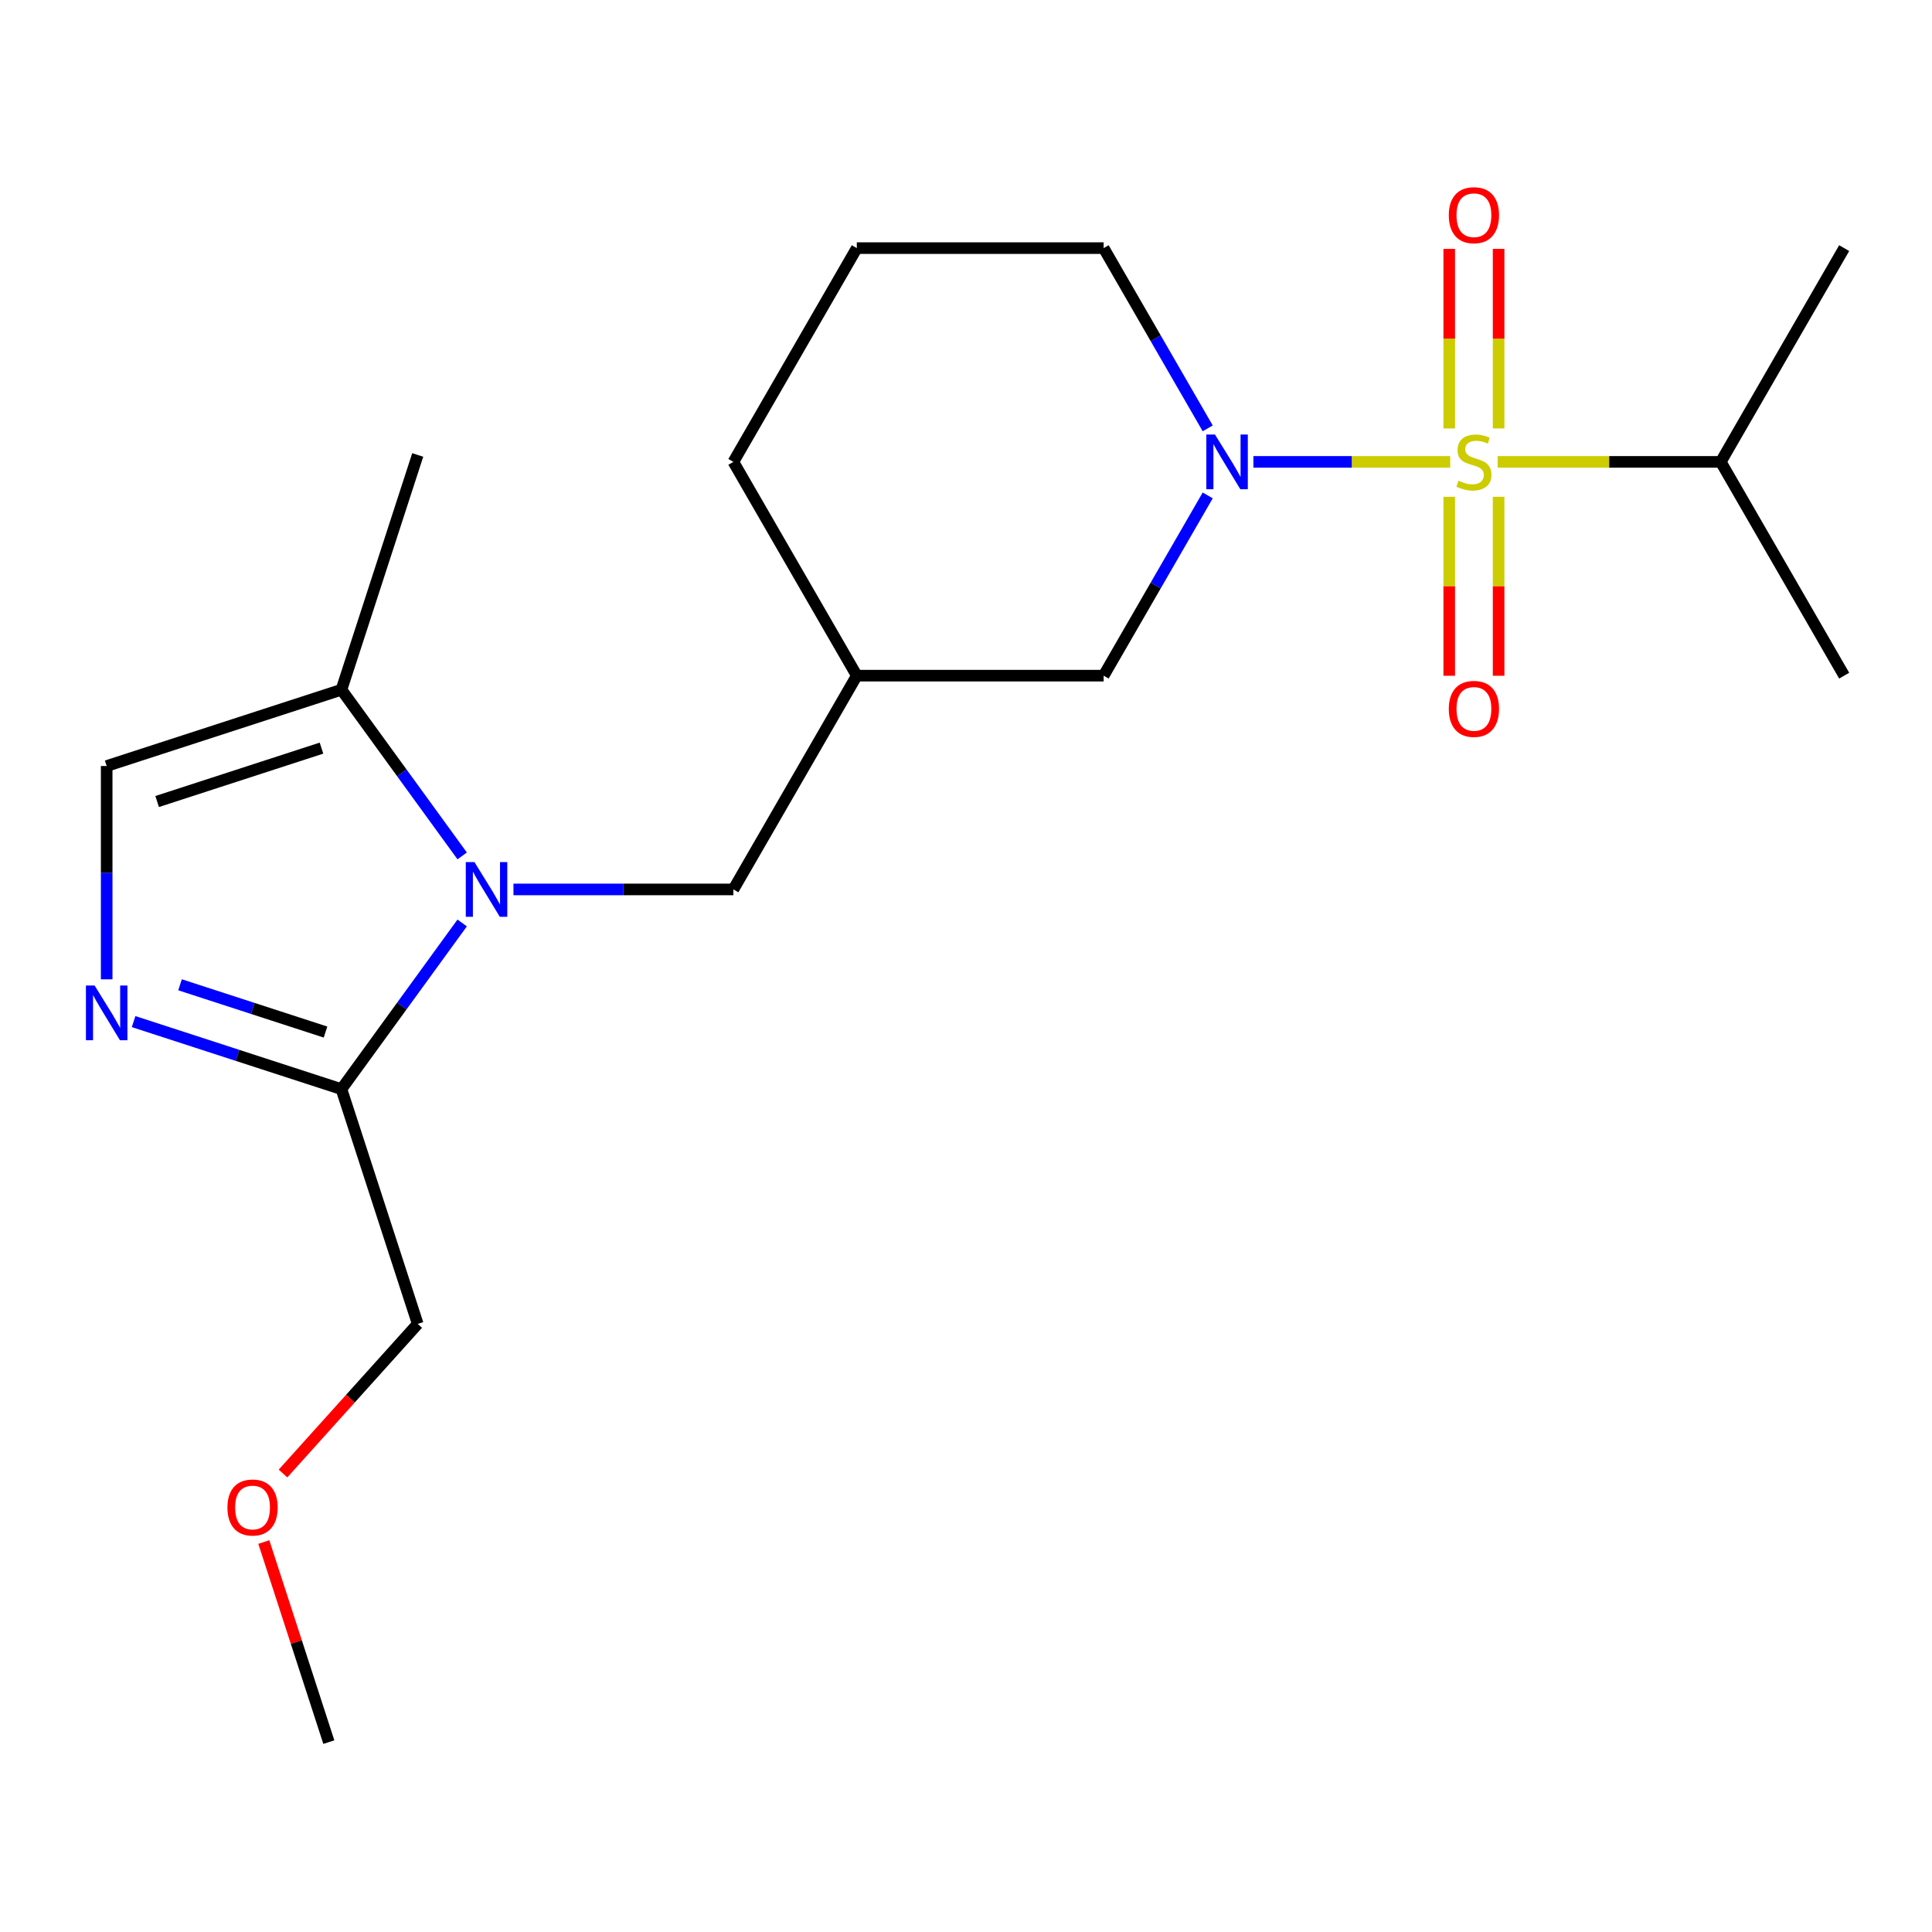 <?xml version='1.0' encoding='iso-8859-1'?>
<svg version='1.1' baseProfile='full'
              xmlns='http://www.w3.org/2000/svg'
                      xmlns:rdkit='http://www.rdkit.org/xml'
                      xmlns:xlink='http://www.w3.org/1999/xlink'
                  xml:space='preserve'
width='1000px' height='1000px' viewBox='0 0 1000 1000'>
<!-- END OF HEADER -->
<rect style='opacity:1.0;fill:#FFFFFF;stroke:none' width='1000' height='1000' x='0' y='0'> </rect>
<path class='bond-0' d='M 750.621,239.072 L 699.689,239.072' style='fill:none;fill-rule:evenodd;stroke:#CCCC00;stroke-width:6px;stroke-linecap:butt;stroke-linejoin:miter;stroke-opacity:1' />
<path class='bond-0' d='M 699.689,239.072 L 648.756,239.072' style='fill:none;fill-rule:evenodd;stroke:#0000FF;stroke-width:6px;stroke-linecap:butt;stroke-linejoin:miter;stroke-opacity:1' />
<path class='bond-6' d='M 775.672,221.758 L 775.672,175.293' style='fill:none;fill-rule:evenodd;stroke:#CCCC00;stroke-width:6px;stroke-linecap:butt;stroke-linejoin:miter;stroke-opacity:1' />
<path class='bond-6' d='M 775.672,175.293 L 775.672,128.827' style='fill:none;fill-rule:evenodd;stroke:#FF0000;stroke-width:6px;stroke-linecap:butt;stroke-linejoin:miter;stroke-opacity:1' />
<path class='bond-6' d='M 750.119,221.758 L 750.119,175.293' style='fill:none;fill-rule:evenodd;stroke:#CCCC00;stroke-width:6px;stroke-linecap:butt;stroke-linejoin:miter;stroke-opacity:1' />
<path class='bond-6' d='M 750.119,175.293 L 750.119,128.827' style='fill:none;fill-rule:evenodd;stroke:#FF0000;stroke-width:6px;stroke-linecap:butt;stroke-linejoin:miter;stroke-opacity:1' />
<path class='bond-7' d='M 750.119,257.146 L 750.119,303.461' style='fill:none;fill-rule:evenodd;stroke:#CCCC00;stroke-width:6px;stroke-linecap:butt;stroke-linejoin:miter;stroke-opacity:1' />
<path class='bond-7' d='M 750.119,303.461 L 750.119,349.776' style='fill:none;fill-rule:evenodd;stroke:#FF0000;stroke-width:6px;stroke-linecap:butt;stroke-linejoin:miter;stroke-opacity:1' />
<path class='bond-7' d='M 775.672,257.146 L 775.672,303.461' style='fill:none;fill-rule:evenodd;stroke:#CCCC00;stroke-width:6px;stroke-linecap:butt;stroke-linejoin:miter;stroke-opacity:1' />
<path class='bond-7' d='M 775.672,303.461 L 775.672,349.776' style='fill:none;fill-rule:evenodd;stroke:#FF0000;stroke-width:6px;stroke-linecap:butt;stroke-linejoin:miter;stroke-opacity:1' />
<path class='bond-11' d='M 775.17,239.072 L 832.916,239.072' style='fill:none;fill-rule:evenodd;stroke:#CCCC00;stroke-width:6px;stroke-linecap:butt;stroke-linejoin:miter;stroke-opacity:1' />
<path class='bond-11' d='M 832.916,239.072 L 890.662,239.072' style='fill:none;fill-rule:evenodd;stroke:#000000;stroke-width:6px;stroke-linecap:butt;stroke-linejoin:miter;stroke-opacity:1' />
<path class='bond-9' d='M 625.11,256.426 L 598.178,303.074' style='fill:none;fill-rule:evenodd;stroke:#0000FF;stroke-width:6px;stroke-linecap:butt;stroke-linejoin:miter;stroke-opacity:1' />
<path class='bond-9' d='M 598.178,303.074 L 571.246,349.721' style='fill:none;fill-rule:evenodd;stroke:#000000;stroke-width:6px;stroke-linecap:butt;stroke-linejoin:miter;stroke-opacity:1' />
<path class='bond-12' d='M 625.11,221.718 L 598.178,175.071' style='fill:none;fill-rule:evenodd;stroke:#0000FF;stroke-width:6px;stroke-linecap:butt;stroke-linejoin:miter;stroke-opacity:1' />
<path class='bond-12' d='M 598.178,175.071 L 571.246,128.423' style='fill:none;fill-rule:evenodd;stroke:#000000;stroke-width:6px;stroke-linecap:butt;stroke-linejoin:miter;stroke-opacity:1' />
<path class='bond-1' d='M 265.764,460.37 L 322.68,460.37' style='fill:none;fill-rule:evenodd;stroke:#0000FF;stroke-width:6px;stroke-linecap:butt;stroke-linejoin:miter;stroke-opacity:1' />
<path class='bond-1' d='M 322.68,460.37 L 379.596,460.37' style='fill:none;fill-rule:evenodd;stroke:#000000;stroke-width:6px;stroke-linecap:butt;stroke-linejoin:miter;stroke-opacity:1' />
<path class='bond-3' d='M 239.221,477.724 L 207.976,520.73' style='fill:none;fill-rule:evenodd;stroke:#0000FF;stroke-width:6px;stroke-linecap:butt;stroke-linejoin:miter;stroke-opacity:1' />
<path class='bond-3' d='M 207.976,520.73 L 176.73,563.736' style='fill:none;fill-rule:evenodd;stroke:#000000;stroke-width:6px;stroke-linecap:butt;stroke-linejoin:miter;stroke-opacity:1' />
<path class='bond-4' d='M 239.221,443.016 L 207.976,400.011' style='fill:none;fill-rule:evenodd;stroke:#0000FF;stroke-width:6px;stroke-linecap:butt;stroke-linejoin:miter;stroke-opacity:1' />
<path class='bond-4' d='M 207.976,400.011 L 176.73,357.005' style='fill:none;fill-rule:evenodd;stroke:#000000;stroke-width:6px;stroke-linecap:butt;stroke-linejoin:miter;stroke-opacity:1' />
<path class='bond-2' d='M 69.151,528.781 L 122.941,546.258' style='fill:none;fill-rule:evenodd;stroke:#0000FF;stroke-width:6px;stroke-linecap:butt;stroke-linejoin:miter;stroke-opacity:1' />
<path class='bond-2' d='M 122.941,546.258 L 176.73,563.736' style='fill:none;fill-rule:evenodd;stroke:#000000;stroke-width:6px;stroke-linecap:butt;stroke-linejoin:miter;stroke-opacity:1' />
<path class='bond-2' d='M 93.184,509.722 L 130.837,521.956' style='fill:none;fill-rule:evenodd;stroke:#0000FF;stroke-width:6px;stroke-linecap:butt;stroke-linejoin:miter;stroke-opacity:1' />
<path class='bond-2' d='M 130.837,521.956 L 168.49,534.19' style='fill:none;fill-rule:evenodd;stroke:#000000;stroke-width:6px;stroke-linecap:butt;stroke-linejoin:miter;stroke-opacity:1' />
<path class='bond-22' d='M 55.217,506.899 L 55.217,451.693' style='fill:none;fill-rule:evenodd;stroke:#0000FF;stroke-width:6px;stroke-linecap:butt;stroke-linejoin:miter;stroke-opacity:1' />
<path class='bond-22' d='M 55.217,451.693 L 55.217,396.487' style='fill:none;fill-rule:evenodd;stroke:#000000;stroke-width:6px;stroke-linecap:butt;stroke-linejoin:miter;stroke-opacity:1' />
<path class='bond-13' d='M 176.73,563.736 L 216.212,685.249' style='fill:none;fill-rule:evenodd;stroke:#000000;stroke-width:6px;stroke-linecap:butt;stroke-linejoin:miter;stroke-opacity:1' />
<path class='bond-5' d='M 176.73,357.005 L 55.217,396.487' style='fill:none;fill-rule:evenodd;stroke:#000000;stroke-width:6px;stroke-linecap:butt;stroke-linejoin:miter;stroke-opacity:1' />
<path class='bond-5' d='M 166.4,387.23 L 81.341,414.867' style='fill:none;fill-rule:evenodd;stroke:#000000;stroke-width:6px;stroke-linecap:butt;stroke-linejoin:miter;stroke-opacity:1' />
<path class='bond-14' d='M 176.73,357.005 L 216.212,235.492' style='fill:none;fill-rule:evenodd;stroke:#000000;stroke-width:6px;stroke-linecap:butt;stroke-linejoin:miter;stroke-opacity:1' />
<path class='bond-8' d='M 379.596,460.37 L 443.479,349.721' style='fill:none;fill-rule:evenodd;stroke:#000000;stroke-width:6px;stroke-linecap:butt;stroke-linejoin:miter;stroke-opacity:1' />
<path class='bond-10' d='M 571.246,349.721 L 443.479,349.721' style='fill:none;fill-rule:evenodd;stroke:#000000;stroke-width:6px;stroke-linecap:butt;stroke-linejoin:miter;stroke-opacity:1' />
<path class='bond-21' d='M 443.479,349.721 L 379.596,239.072' style='fill:none;fill-rule:evenodd;stroke:#000000;stroke-width:6px;stroke-linecap:butt;stroke-linejoin:miter;stroke-opacity:1' />
<path class='bond-18' d='M 890.662,239.072 L 954.545,128.423' style='fill:none;fill-rule:evenodd;stroke:#000000;stroke-width:6px;stroke-linecap:butt;stroke-linejoin:miter;stroke-opacity:1' />
<path class='bond-19' d='M 890.662,239.072 L 954.545,349.721' style='fill:none;fill-rule:evenodd;stroke:#000000;stroke-width:6px;stroke-linecap:butt;stroke-linejoin:miter;stroke-opacity:1' />
<path class='bond-15' d='M 571.246,128.423 L 443.479,128.423' style='fill:none;fill-rule:evenodd;stroke:#000000;stroke-width:6px;stroke-linecap:butt;stroke-linejoin:miter;stroke-opacity:1' />
<path class='bond-16' d='M 216.212,685.249 L 181.351,723.966' style='fill:none;fill-rule:evenodd;stroke:#000000;stroke-width:6px;stroke-linecap:butt;stroke-linejoin:miter;stroke-opacity:1' />
<path class='bond-16' d='M 181.351,723.966 L 146.49,762.684' style='fill:none;fill-rule:evenodd;stroke:#FF0000;stroke-width:6px;stroke-linecap:butt;stroke-linejoin:miter;stroke-opacity:1' />
<path class='bond-17' d='M 443.479,128.423 L 379.596,239.072' style='fill:none;fill-rule:evenodd;stroke:#000000;stroke-width:6px;stroke-linecap:butt;stroke-linejoin:miter;stroke-opacity:1' />
<path class='bond-20' d='M 136.553,798.152 L 153.378,849.932' style='fill:none;fill-rule:evenodd;stroke:#FF0000;stroke-width:6px;stroke-linecap:butt;stroke-linejoin:miter;stroke-opacity:1' />
<path class='bond-20' d='M 153.378,849.932 L 170.202,901.711' style='fill:none;fill-rule:evenodd;stroke:#000000;stroke-width:6px;stroke-linecap:butt;stroke-linejoin:miter;stroke-opacity:1' />
<path  class='atom-0' d='M 754.896 248.792
Q 755.216 248.912, 756.536 249.472
Q 757.856 250.032, 759.296 250.392
Q 760.776 250.712, 762.216 250.712
Q 764.896 250.712, 766.456 249.432
Q 768.016 248.112, 768.016 245.832
Q 768.016 244.272, 767.216 243.312
Q 766.456 242.352, 765.256 241.832
Q 764.056 241.312, 762.056 240.712
Q 759.536 239.952, 758.016 239.232
Q 756.536 238.512, 755.456 236.992
Q 754.416 235.472, 754.416 232.912
Q 754.416 229.352, 756.816 227.152
Q 759.256 224.952, 764.056 224.952
Q 767.336 224.952, 771.056 226.512
L 770.136 229.592
Q 766.736 228.192, 764.176 228.192
Q 761.416 228.192, 759.896 229.352
Q 758.376 230.472, 758.416 232.432
Q 758.416 233.952, 759.176 234.872
Q 759.976 235.792, 761.096 236.312
Q 762.256 236.832, 764.176 237.432
Q 766.736 238.232, 768.256 239.032
Q 769.776 239.832, 770.856 241.472
Q 771.976 243.072, 771.976 245.832
Q 771.976 249.752, 769.336 251.872
Q 766.736 253.952, 762.376 253.952
Q 759.856 253.952, 757.936 253.392
Q 756.056 252.872, 753.816 251.952
L 754.896 248.792
' fill='#CCCC00'/>
<path  class='atom-1' d='M 628.869 224.912
L 638.149 239.912
Q 639.069 241.392, 640.549 244.072
Q 642.029 246.752, 642.109 246.912
L 642.109 224.912
L 645.869 224.912
L 645.869 253.232
L 641.989 253.232
L 632.029 236.832
Q 630.869 234.912, 629.629 232.712
Q 628.429 230.512, 628.069 229.832
L 628.069 253.232
L 624.389 253.232
L 624.389 224.912
L 628.869 224.912
' fill='#0000FF'/>
<path  class='atom-2' d='M 245.57 446.21
L 254.85 461.21
Q 255.77 462.69, 257.25 465.37
Q 258.73 468.05, 258.81 468.21
L 258.81 446.21
L 262.57 446.21
L 262.57 474.53
L 258.69 474.53
L 248.73 458.13
Q 247.57 456.21, 246.33 454.01
Q 245.13 451.81, 244.77 451.13
L 244.77 474.53
L 241.09 474.53
L 241.09 446.21
L 245.57 446.21
' fill='#0000FF'/>
<path  class='atom-3' d='M 48.957 510.094
L 58.237 525.094
Q 59.157 526.574, 60.637 529.254
Q 62.117 531.934, 62.197 532.094
L 62.197 510.094
L 65.957 510.094
L 65.957 538.414
L 62.077 538.414
L 52.117 522.014
Q 50.957 520.094, 49.717 517.894
Q 48.517 515.694, 48.157 515.014
L 48.157 538.414
L 44.477 538.414
L 44.477 510.094
L 48.957 510.094
' fill='#0000FF'/>
<path  class='atom-7' d='M 749.896 111.386
Q 749.896 104.586, 753.256 100.786
Q 756.616 96.986, 762.896 96.986
Q 769.176 96.986, 772.536 100.786
Q 775.896 104.586, 775.896 111.386
Q 775.896 118.266, 772.496 122.186
Q 769.096 126.066, 762.896 126.066
Q 756.656 126.066, 753.256 122.186
Q 749.896 118.306, 749.896 111.386
M 762.896 122.866
Q 767.216 122.866, 769.536 119.986
Q 771.896 117.066, 771.896 111.386
Q 771.896 105.826, 769.536 103.026
Q 767.216 100.186, 762.896 100.186
Q 758.576 100.186, 756.216 102.986
Q 753.896 105.786, 753.896 111.386
Q 753.896 117.106, 756.216 119.986
Q 758.576 122.866, 762.896 122.866
' fill='#FF0000'/>
<path  class='atom-8' d='M 749.896 366.919
Q 749.896 360.119, 753.256 356.319
Q 756.616 352.519, 762.896 352.519
Q 769.176 352.519, 772.536 356.319
Q 775.896 360.119, 775.896 366.919
Q 775.896 373.799, 772.496 377.719
Q 769.096 381.599, 762.896 381.599
Q 756.656 381.599, 753.256 377.719
Q 749.896 373.839, 749.896 366.919
M 762.896 378.399
Q 767.216 378.399, 769.536 375.519
Q 771.896 372.599, 771.896 366.919
Q 771.896 361.359, 769.536 358.559
Q 767.216 355.719, 762.896 355.719
Q 758.576 355.719, 756.216 358.519
Q 753.896 361.319, 753.896 366.919
Q 753.896 372.639, 756.216 375.519
Q 758.576 378.399, 762.896 378.399
' fill='#FF0000'/>
<path  class='atom-17' d='M 117.72 780.278
Q 117.72 773.478, 121.08 769.678
Q 124.44 765.878, 130.72 765.878
Q 137 765.878, 140.36 769.678
Q 143.72 773.478, 143.72 780.278
Q 143.72 787.158, 140.32 791.078
Q 136.92 794.958, 130.72 794.958
Q 124.48 794.958, 121.08 791.078
Q 117.72 787.198, 117.72 780.278
M 130.72 791.758
Q 135.04 791.758, 137.36 788.878
Q 139.72 785.958, 139.72 780.278
Q 139.72 774.718, 137.36 771.918
Q 135.04 769.078, 130.72 769.078
Q 126.4 769.078, 124.04 771.878
Q 121.72 774.678, 121.72 780.278
Q 121.72 785.998, 124.04 788.878
Q 126.4 791.758, 130.72 791.758
' fill='#FF0000'/>
</svg>
